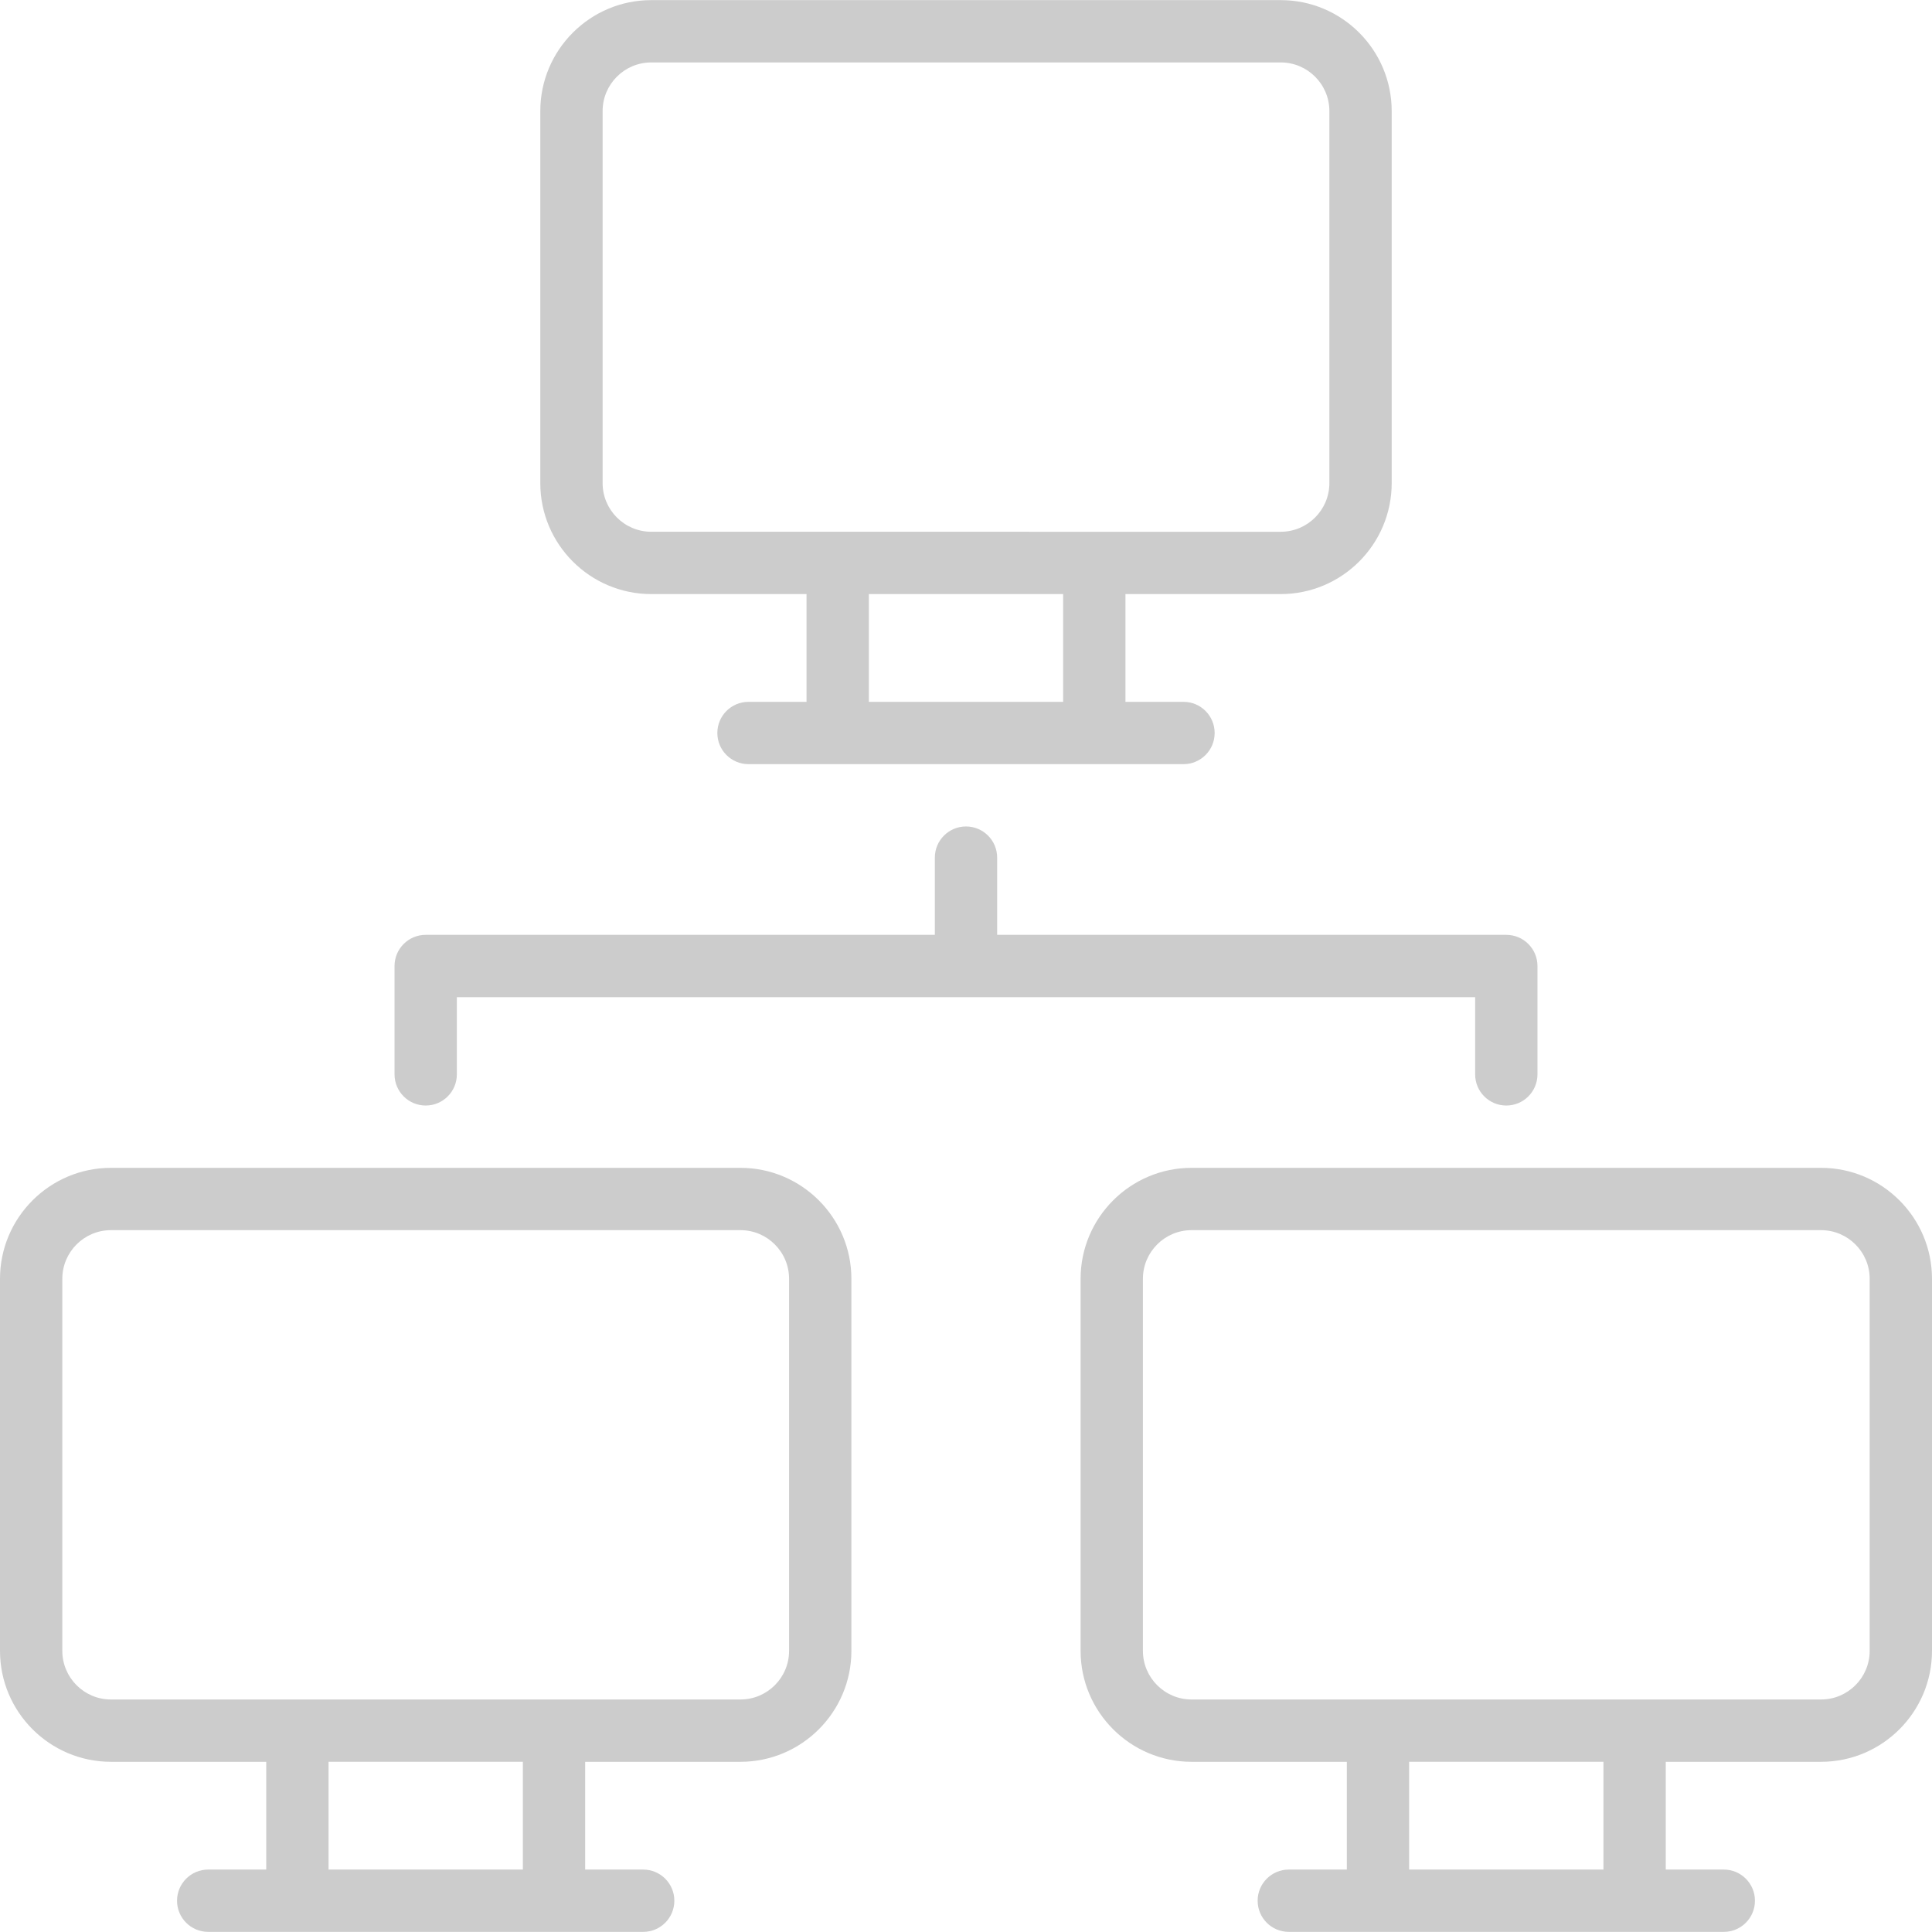 <?xml version="1.0"?>
<svg xmlns="http://www.w3.org/2000/svg" xmlns:xlink="http://www.w3.org/1999/xlink" version="1.1" id="Capa_1" x="0px" y="0px" viewBox="0 0 465.057 465.057" style="enable-background:new 0 0 465.057 465.057;" xml:space="preserve" width="512px" height="512px" class=""><g><g>
	<path d="M156.766,143.002h37.377v25.939h-13.97c-4.142,0-7.5,3.357-7.5,7.5s3.358,7.5,7.5,7.5h104.709c4.143,0,7.5-3.357,7.5-7.5   s-3.357-7.5-7.5-7.5h-13.97v-25.939h37.377c14.728,0,26.709-11.981,26.709-26.709V26.737c0-14.728-11.981-26.709-26.709-26.709   H156.766c-14.728,0-26.709,11.981-26.709,26.709v89.556C130.057,131.021,142.039,143.002,156.766,143.002z M255.913,168.941h-46.77   v-25.939h46.77V168.941z M145.057,26.737c0-6.456,5.252-11.709,11.709-11.709H308.29c6.456,0,11.709,5.253,11.709,11.709v89.556   c0,6.456-5.253,11.709-11.709,11.709H156.766c-6.457,0-11.709-5.253-11.709-11.709V26.737z" data-original="#000000" class="active-path" data-old_color="rgb(204, 204, 204)" fill="rgb(204, 204, 204)"/>
	<path d="M178.233,281.115H26.709C11.981,281.115,0,293.097,0,307.824v89.556c0,14.728,11.981,26.709,26.709,26.709h37.377v25.939   h-13.97c-4.142,0-7.5,3.357-7.5,7.5s3.358,7.5,7.5,7.5h104.708c4.142,0,7.5-3.357,7.5-7.5s-3.358-7.5-7.5-7.5h-13.969v-25.939   h37.377c14.728,0,26.709-11.981,26.709-26.709v-89.556C204.942,293.097,192.96,281.115,178.233,281.115z M125.856,450.028h-46.77   v-25.939h46.77V450.028z M189.942,397.38c0,6.456-5.252,11.709-11.709,11.709H26.709c-6.457,0-11.709-5.253-11.709-11.709v-89.556   c0-6.456,5.252-11.709,11.709-11.709h151.524c6.457,0,11.709,5.253,11.709,11.709V397.38z" data-original="#000000" class="active-path" data-old_color="rgb(204, 204, 204)" fill="rgb(204, 204, 204)"/>
	<path d="M438.348,281.115H286.823c-14.728,0-26.709,11.981-26.709,26.709v89.556c0,14.728,11.981,26.709,26.709,26.709H324.2   v25.939h-13.969c-4.143,0-7.5,3.357-7.5,7.5s3.357,7.5,7.5,7.5h104.708c4.143,0,7.5-3.357,7.5-7.5s-3.357-7.5-7.5-7.5h-13.969   v-25.939h37.377c14.728,0,26.709-11.981,26.709-26.709v-89.556C465.057,293.097,453.075,281.115,438.348,281.115z M385.971,450.028   H339.2v-25.939h46.771V450.028z M450.057,397.38c0,6.456-5.253,11.709-11.709,11.709H286.823c-6.456,0-11.709-5.253-11.709-11.709   v-89.556c0-6.456,5.253-11.709,11.709-11.709h151.524c6.456,0,11.709,5.253,11.709,11.709V397.38z" data-original="#000000" class="active-path" data-old_color="rgb(204, 204, 204)" fill="rgb(204, 204, 204)"/>
	<path d="M355.086,258.615c0,4.143,3.357,7.5,7.5,7.5s7.5-3.357,7.5-7.5v-26.087c0-4.143-3.357-7.5-7.5-7.5H240.028v-18.587   c0-4.143-3.357-7.5-7.5-7.5c-4.142,0-7.5,3.357-7.5,7.5v18.587H102.471c-4.142,0-7.5,3.357-7.5,7.5v26.087   c0,4.143,3.358,7.5,7.5,7.5s7.5-3.357,7.5-7.5v-18.587h245.115V258.615z" data-original="#000000" class="active-path" data-old_color="rgb(204, 204, 204)" fill="rgb(204, 204, 204)"/>
</g></g> </svg>
